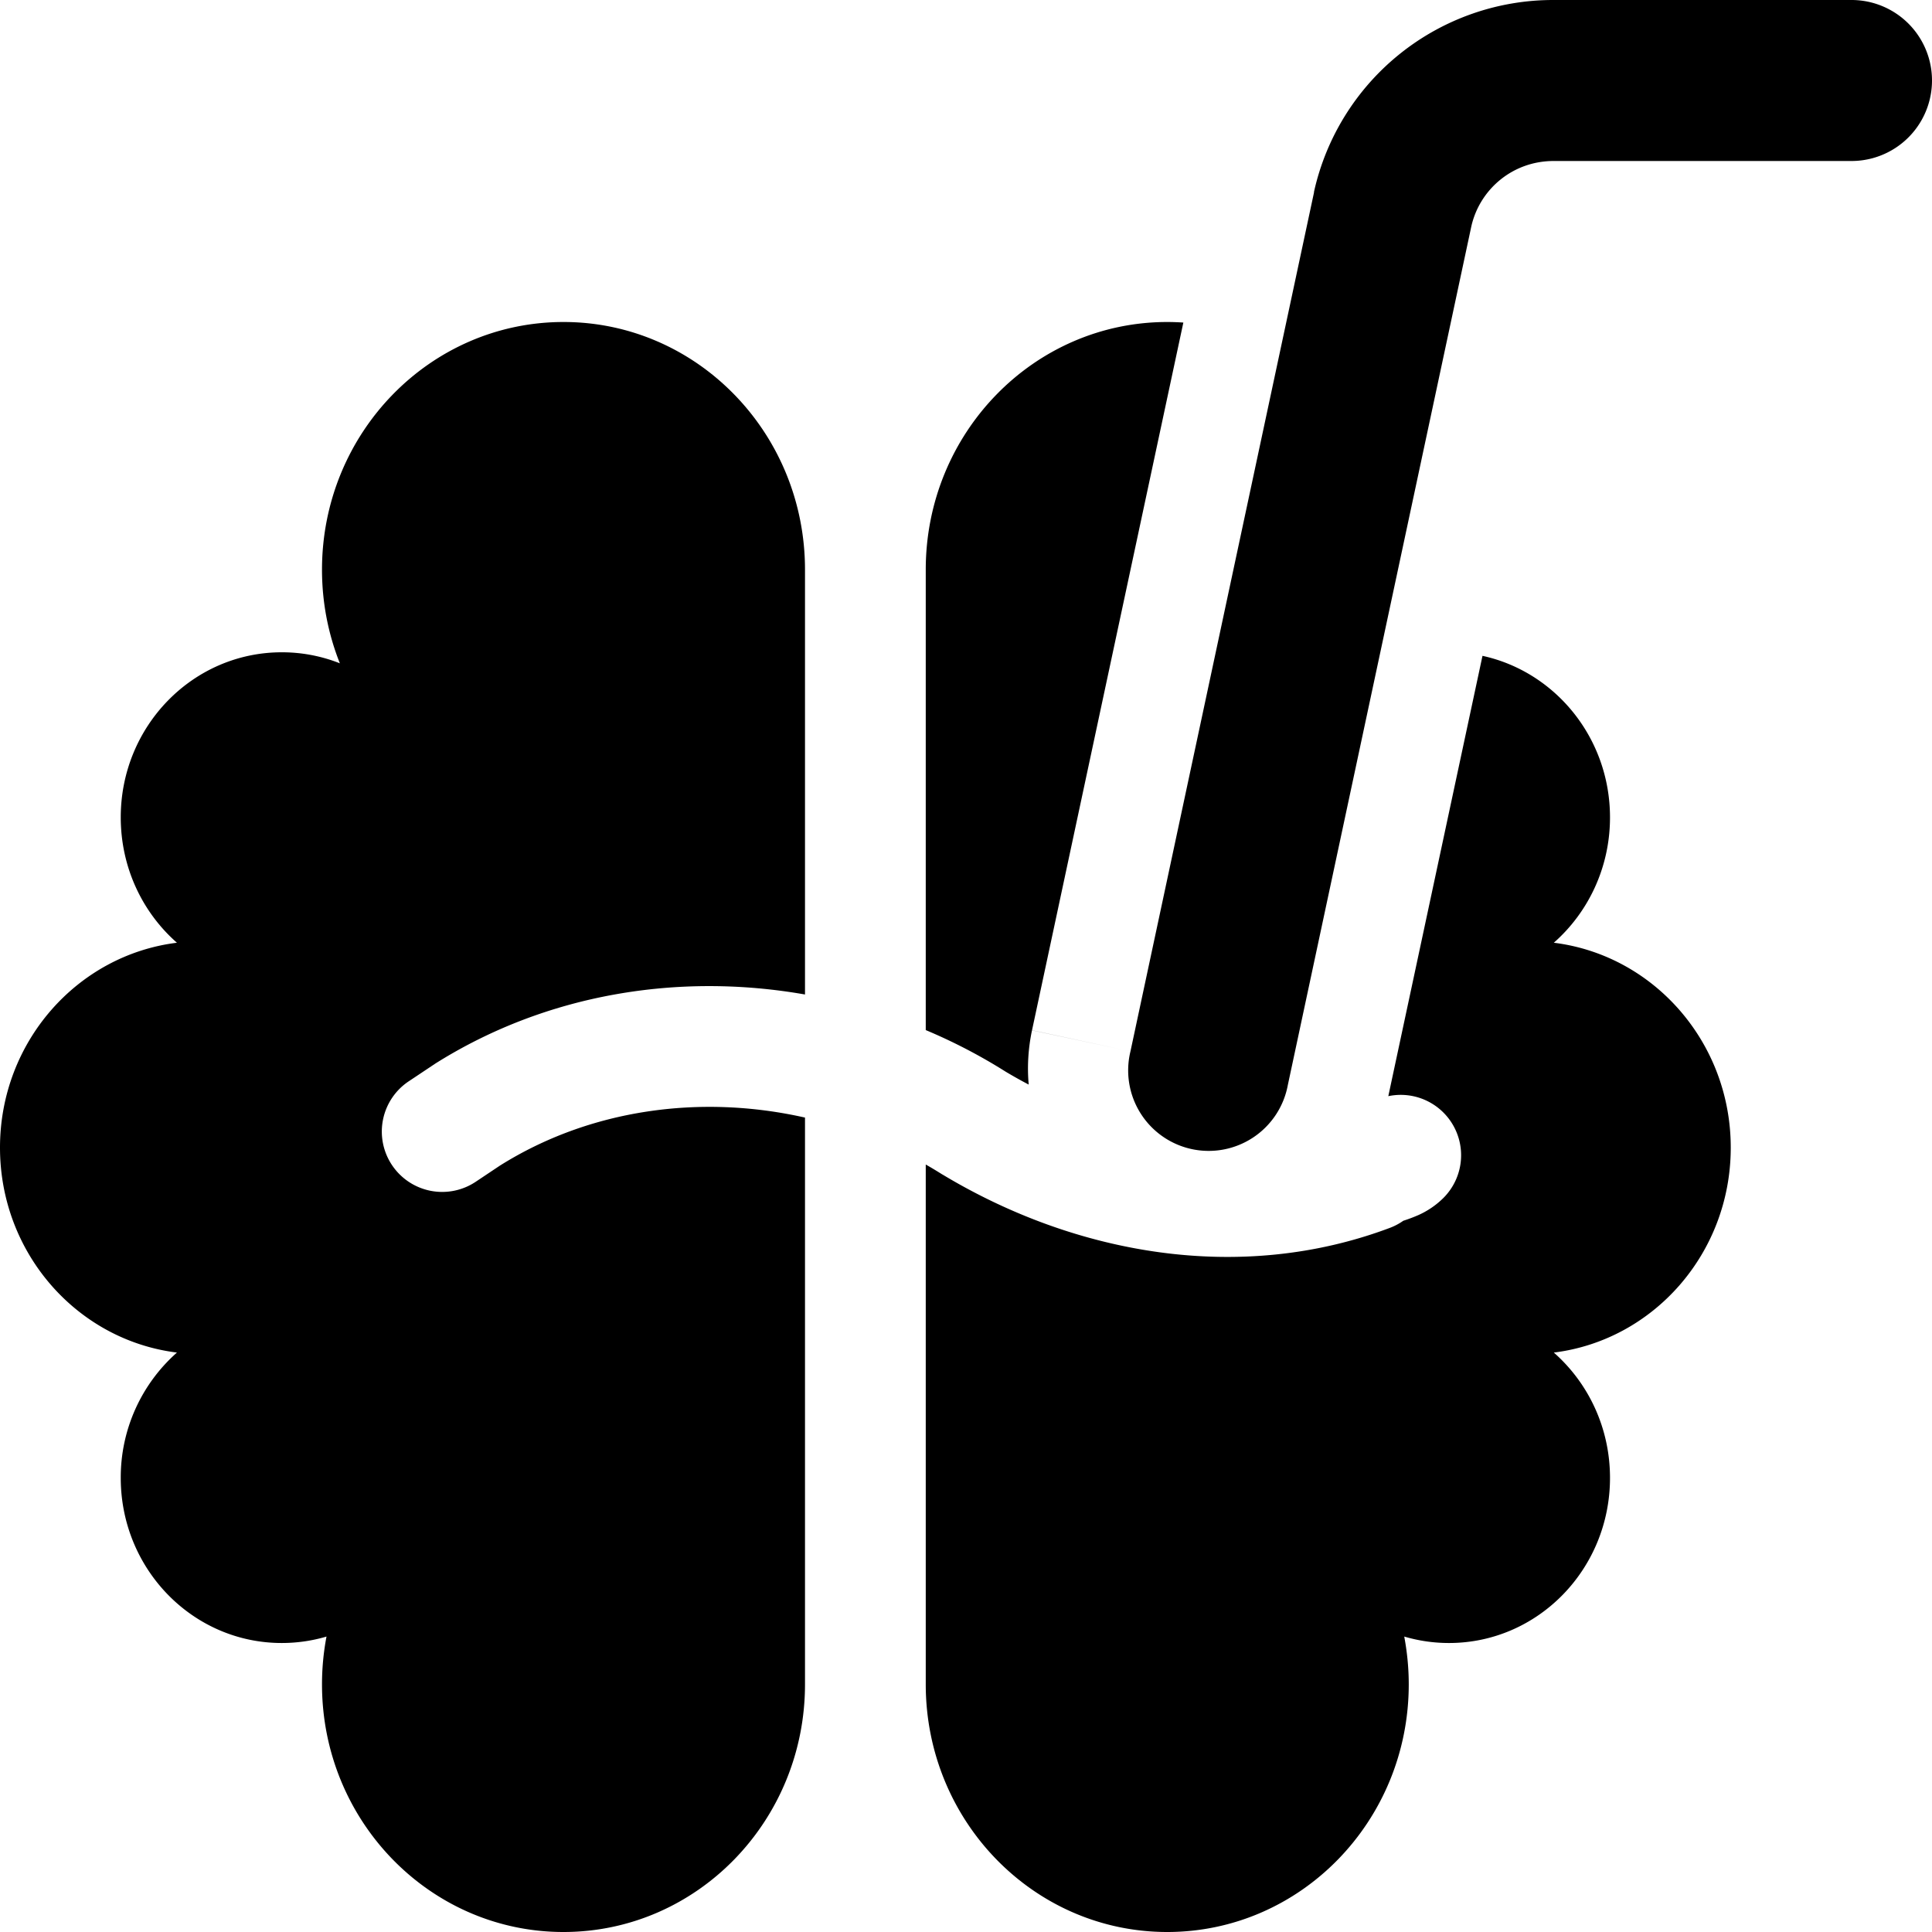 <svg xmlns="http://www.w3.org/2000/svg" fill="none" viewBox="0 0 24 24"><path fill="#000000" fill-rule="evenodd" d="M19.3 2c-0.51 0 -0.92 0.353 -1.023 0.814l-2.279 10.664a1 1 0 1 1 -1.955 -0.418l2.28 -10.669 0 -0.008A3.043 3.043 0 0 1 19.3 0H23a1 1 0 1 1 0 2h-3.7Zm-5.257 11.06 -1.223 -0.261 1.88 -8.792A2.974 2.974 0 0 0 14.5 4c-1.657 0 -3 1.378 -3 3.077v5.719c0.343 0.144 0.676 0.317 0.993 0.517 0.094 0.056 0.19 0.11 0.286 0.16 -0.02 -0.22 -0.007 -0.447 0.041 -0.675l1.223 0.262ZM11.7 14.586a5.275 5.275 0 0 0 -0.2 -0.12v6.457c0 1.7 1.343 3.077 3 3.077s3 -1.378 3 -3.077c0 -0.203 -0.02 -0.401 -0.056 -0.593 0.177 0.052 0.363 0.08 0.556 0.08 1.105 0 2 -0.918 2 -2.051 0 -0.623 -0.27 -1.18 -0.698 -1.557 1.238 -0.153 2.198 -1.234 2.198 -2.546 0 -1.31 -0.96 -2.392 -2.198 -2.545 0.427 -0.376 0.698 -0.934 0.698 -1.557 0 -0.987 -0.68 -1.81 -1.584 -2.007l-1.17 5.47a0.75 0.75 0 0 1 0.684 1.265 1.05 1.05 0 0 1 -0.31 0.212 1.994 1.994 0 0 1 -0.176 0.067l-0.007 0.002 -0.005 0.002a0.749 0.749 0 0 1 -0.169 0.089c-1.856 0.696 -3.895 0.333 -5.549 -0.66l-0.014 -0.008Zm-6.3 -1.369c1.386 -0.875 3.036 -1.138 4.6 -0.863V7.077C10 5.377 8.657 4 7 4S4 5.378 4 7.077c0 0.412 0.079 0.804 0.222 1.163a1.951 1.951 0 0 0 -0.722 -0.137c-1.105 0 -2 0.918 -2 2.05 0 0.624 0.27 1.182 0.698 1.558C0.96 11.864 0 12.945 0 14.256c0 1.312 0.96 2.393 2.198 2.546a2.069 2.069 0 0 0 -0.698 1.557c0 1.133 0.895 2.051 2 2.051 0.193 0 0.38 -0.028 0.556 -0.08a3.17 3.17 0 0 0 -0.056 0.593C4 22.623 5.343 24 7 24s3 -1.378 3 -3.077v-7.04c-1.296 -0.293 -2.673 -0.106 -3.792 0.598l-0.292 0.195a0.75 0.75 0 1 1 -0.832 -1.248l0.3 -0.2 0.016 -0.01Z" clip-rule="evenodd" stroke-width="1"></path></svg>